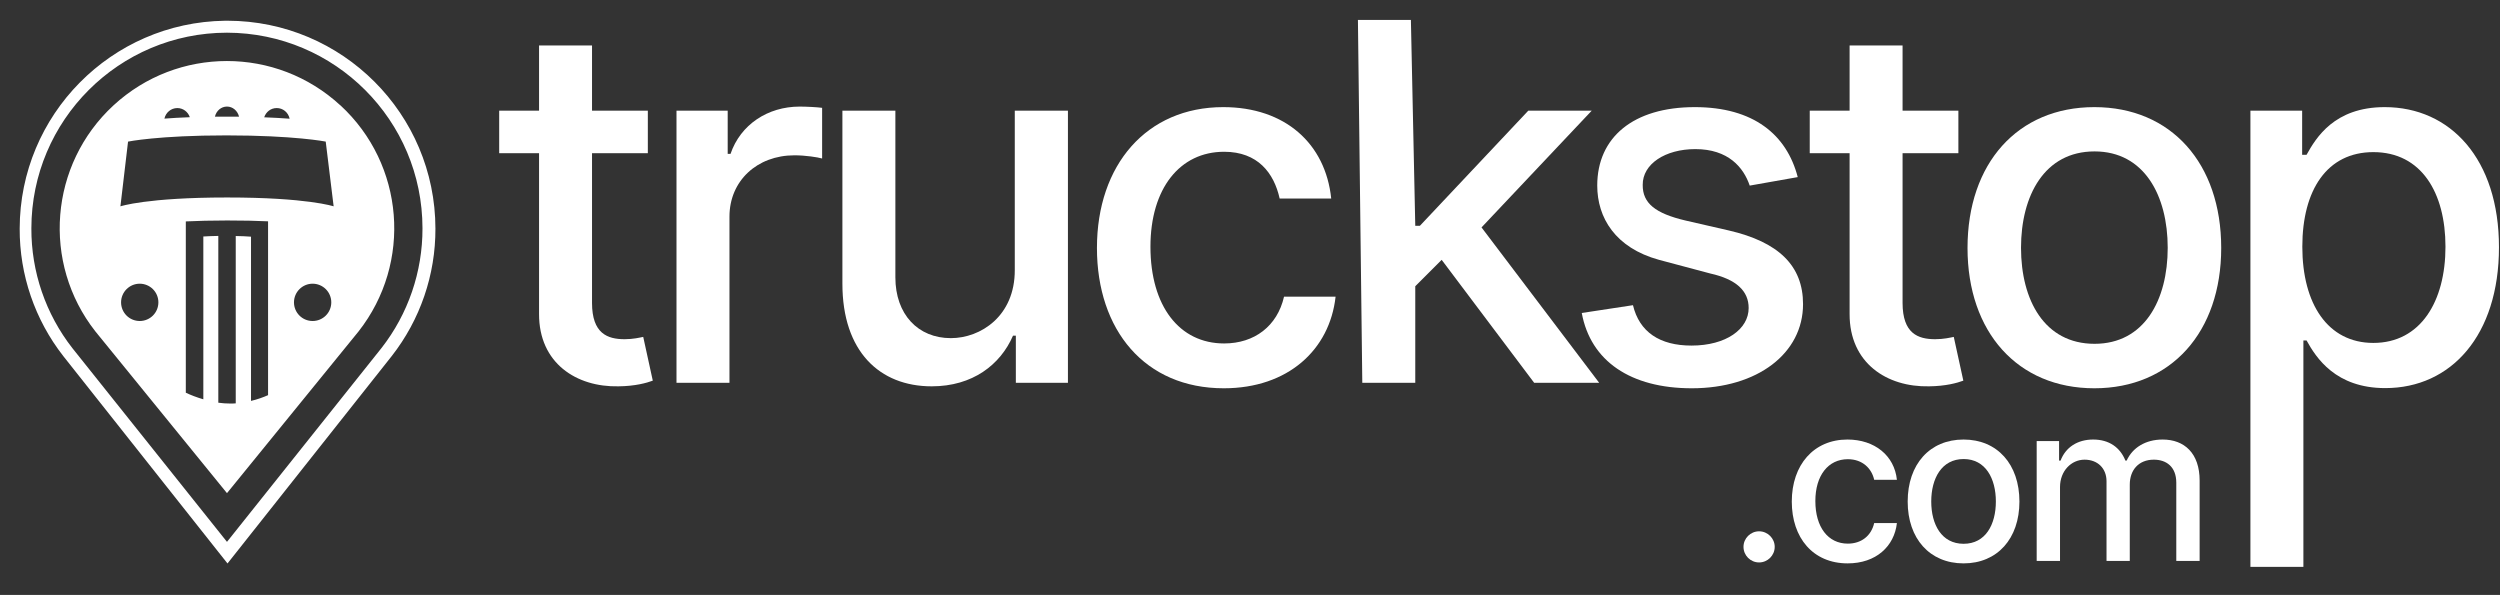 <svg width="1143" height="272" viewBox="0 0 1143 272" fill="none" xmlns="http://www.w3.org/2000/svg">
<rect x="0" y="0" width="1143" height="272" fill="#333333" stroke="none"/>
<path d="M296.188 50.595V70.035H270.674V138.479C270.674 152.491 277.72 155.083 285.577 155.083C289.465 155.083 292.462 154.354 294.082 154.03L298.456 174.037C295.621 175.09 290.437 176.548 282.742 176.629C263.627 177.034 246.374 166.099 246.455 143.501V70.035H228.23V50.595H246.455V20.788H270.674V50.595H296.188Z" fill="white"/>
<path d="M309.293 175.009V50.595H332.701V70.359H333.997C338.533 56.994 351.007 48.732 365.587 48.732C368.665 48.732 373.444 48.975 375.874 49.299V72.465C373.93 71.898 368.26 71.007 363.238 71.007C346.066 71.007 333.511 82.752 333.511 99.032V175.009H309.293Z" fill="white"/>
<path d="M463.958 123.413V50.595H488.258V175.009H464.444V153.463H463.148C457.397 166.747 444.68 176.629 425.97 176.629C402.075 176.629 385.147 160.591 385.147 129.731V50.595H409.365V126.815C409.365 143.744 419.733 154.597 434.718 154.597C448.325 154.597 464.039 144.554 463.958 123.413Z" fill="white"/>
<path d="M559.519 177.52C523.394 177.52 501.524 150.871 501.524 113.369C501.524 75.381 524.204 48.975 559.276 48.975C587.545 48.975 606.038 65.661 608.63 90.77H585.059C582.467 79.107 575.071 69.387 559.681 69.387C539.432 69.387 525.986 86.154 525.986 112.802C525.986 139.937 539.189 157.027 559.681 157.027C573.532 157.027 583.981 149.089 587.059 135.644H610.63C607.957 159.862 588.922 177.52 559.519 177.52Z" fill="white"/>
<path d="M622.843 175.009L620.843 9.124H645.062L647.062 103.244H649.168L698.739 50.595H727.736L677.355 103.973L731.138 175.009H701.412L659.131 118.796L647.062 130.865V175.009H622.843Z" fill="white"/>
<path d="M821.922 80.97L799.971 84.858C797.136 76.515 790.17 68.172 775.105 68.172C761.335 68.172 750.967 74.976 751.048 84.534C750.967 92.957 756.88 97.574 770.569 100.814L790.332 105.35C813.174 110.615 824.352 121.469 824.352 139.046C824.352 161.563 803.535 177.52 773.485 177.52C745.54 177.52 727.234 165.127 723.184 143.096L746.593 139.532C749.509 151.762 758.824 157.999 773.323 157.999C789.198 157.999 799.485 150.466 799.485 140.828C799.485 133.052 793.896 127.706 781.908 125.033L758.5 118.796C738.5 113.288 730.26 99.537 730.26 84.83C730.26 62.798 746.755 48.975 774.862 48.975C801.753 48.975 816.9 61.611 821.922 80.97Z" fill="white"/>
<path d="M895.37 50.595V70.035H869.856V138.479C869.856 152.491 876.903 155.083 884.76 155.083C888.648 155.083 891.644 154.354 893.264 154.03L897.638 174.037C894.803 175.09 889.62 176.548 881.925 176.629C862.809 177.034 845.556 166.099 845.637 143.501V70.035H827.413V50.595H845.637V20.788H869.856V50.595H895.37Z" fill="white"/>
<path d="M957.545 177.52C922.472 177.52 899.55 151.843 899.55 113.369C899.55 74.652 922.472 48.975 957.545 48.975C992.617 48.975 1015.54 74.652 1015.54 113.369C1015.54 151.843 992.617 177.52 957.545 177.52ZM957.626 157.189C980.386 157.189 991.078 137.183 991.078 113.288C991.078 89.475 980.386 69.225 957.626 69.225C934.703 69.225 924.011 89.475 924.011 113.288C924.011 137.183 934.703 157.189 957.626 157.189Z" fill="white"/>
<path d="M1028.89 259.186V50.595H1052.54V70.764H1054.56C1058.86 63.069 1067.2 48.975 1090.28 48.975C1120.33 48.975 1142.53 72.708 1142.53 113.045C1142.53 153.301 1120.66 177.439 1090.53 177.439C1067.85 177.439 1058.94 163.588 1054.56 155.65H1053.11V259.186H1028.89ZM1052.62 112.802C1052.62 138.965 1064.28 156.784 1085.1 156.784C1106.73 156.784 1118.07 137.75 1118.07 112.802C1118.07 88.097 1107.05 69.549 1085.1 69.549C1063.96 69.549 1052.62 86.802 1052.62 112.802Z" fill="white"/>
<path d="M804.262 257.148C800.337 257.148 797.126 253.973 797.126 250.013C797.126 246.124 800.337 242.913 804.262 242.913C808.151 242.913 811.397 246.124 811.397 250.013C811.397 253.973 808.151 257.148 804.262 257.148Z" fill="white"/>
<path d="M844.751 257.577C828.839 257.577 819.206 245.839 819.206 229.32C819.206 212.587 829.196 200.956 844.644 200.956C857.096 200.956 866.122 208.305 867.264 219.366H856.882C855.74 214.228 851.601 209.947 844.823 209.947C835.903 209.947 829.981 217.332 829.981 229.07C829.981 241.022 835.796 248.55 844.823 248.55C850.924 248.55 855.526 245.054 856.882 239.131H867.264C866.087 249.799 857.702 257.577 844.751 257.577Z" fill="white"/>
<path d="M897.737 257.577C882.288 257.577 872.191 246.267 872.191 229.32C872.191 212.266 882.288 200.956 897.737 200.956C913.185 200.956 923.282 212.266 923.282 229.32C923.282 246.267 913.185 257.577 897.737 257.577ZM897.773 248.621C907.798 248.621 912.508 239.809 912.508 229.284C912.508 218.795 907.798 209.875 897.773 209.875C887.676 209.875 882.966 218.795 882.966 229.284C882.966 239.809 887.676 248.621 897.773 248.621Z" fill="white"/>
<path d="M931.171 256.471V201.669H941.411V210.589H942.089C944.372 204.559 949.759 200.956 957.002 200.956C964.316 200.956 969.346 204.595 971.737 210.589H972.308C974.948 204.738 980.87 200.956 988.755 200.956C998.674 200.956 1005.67 207.199 1005.67 219.722V256.471H994.999V220.721C994.999 213.3 990.361 210.161 984.724 210.161C977.766 210.161 973.735 214.941 973.735 221.542V256.471H963.103V220.043C963.103 214.085 959 210.161 953.077 210.161C947.012 210.161 941.839 215.298 941.839 222.684V256.471H931.171Z" fill="white"/>
<path d="M104.065 9.476C156.523 9.562 199.019 52.081 199.076 104.539C199.146 125.65 192.109 146.171 179.1 162.798L104.012 257.618L28.942 162.815C15.942 146.179 8.918 125.652 9 104.539C9.057 52.471 50.924 10.198 102.836 9.484L104.065 9.476ZM103.776 14.944C54.408 14.987 14.388 55.007 14.345 104.375C14.259 124.234 20.893 143.577 33.127 159.214L103.776 247.739L174.381 159.17C186.615 143.533 193.205 124.234 193.162 104.375C193.119 55.008 153.143 15.031 103.776 14.944ZM51.909 48.158C81.203 21.148 126.306 21.148 155.599 48.158H155.642C184.935 75.168 188.553 120.141 163.955 151.502L103.776 225.468L43.595 151.502C18.998 120.184 22.616 75.168 51.909 48.158ZM103.862 100.8C96.625 100.8 90.378 100.972 84.951 101.23V179.546C87.104 180.58 89.862 181.657 92.963 182.562V108.123C94.988 107.994 97.314 107.907 99.813 107.864V184.112C101.579 184.371 103.431 184.5 105.283 184.5C106.145 184.5 106.963 184.5 107.782 184.414V107.907C110.323 107.907 112.692 108.08 114.76 108.209V183.294C117.689 182.605 120.318 181.657 122.558 180.666V101.188C117.216 100.929 111.013 100.8 103.862 100.8ZM63.885 129.705C59.19 129.705 55.356 133.539 55.356 138.234C55.356 142.93 59.147 146.764 63.885 146.764C68.581 146.764 72.414 142.973 72.414 138.234C72.414 135.951 71.51 133.797 69.916 132.203C68.322 130.609 66.125 129.705 63.885 129.705ZM142.934 129.705C138.238 129.705 134.405 133.539 134.405 138.234C134.405 142.93 138.195 146.764 142.934 146.764C147.629 146.764 151.463 142.973 151.463 138.234C151.463 135.951 150.558 133.797 148.964 132.203C147.37 130.61 145.174 129.705 142.934 129.705ZM103.517 61.899C72.379 61.899 58.588 64.734 58.543 64.743L55.054 94.338C55.095 94.324 67.092 90.288 103.819 90.288C140.607 90.288 152.54 94.338 152.54 94.338L148.921 64.743H148.964C148.881 64.727 134.615 61.899 103.517 61.899ZM126.478 49.407C123.85 49.407 121.61 51.13 120.791 53.629C125.185 53.801 129.062 54.017 132.422 54.275C131.819 51.389 129.321 49.364 126.478 49.407ZM81.073 49.407C78.231 49.407 75.774 51.431 75.171 54.231C78.484 53.973 82.357 53.758 86.787 53.586C85.957 51.111 83.686 49.407 81.073 49.407ZM86.787 53.586C86.792 53.6 86.798 53.614 86.803 53.629V53.586C86.798 53.586 86.793 53.586 86.787 53.586ZM103.776 48.718C101.148 48.718 98.907 50.613 98.261 53.327H109.289C108.643 50.656 106.403 48.718 103.776 48.718Z" fill="white"/>
</svg>
